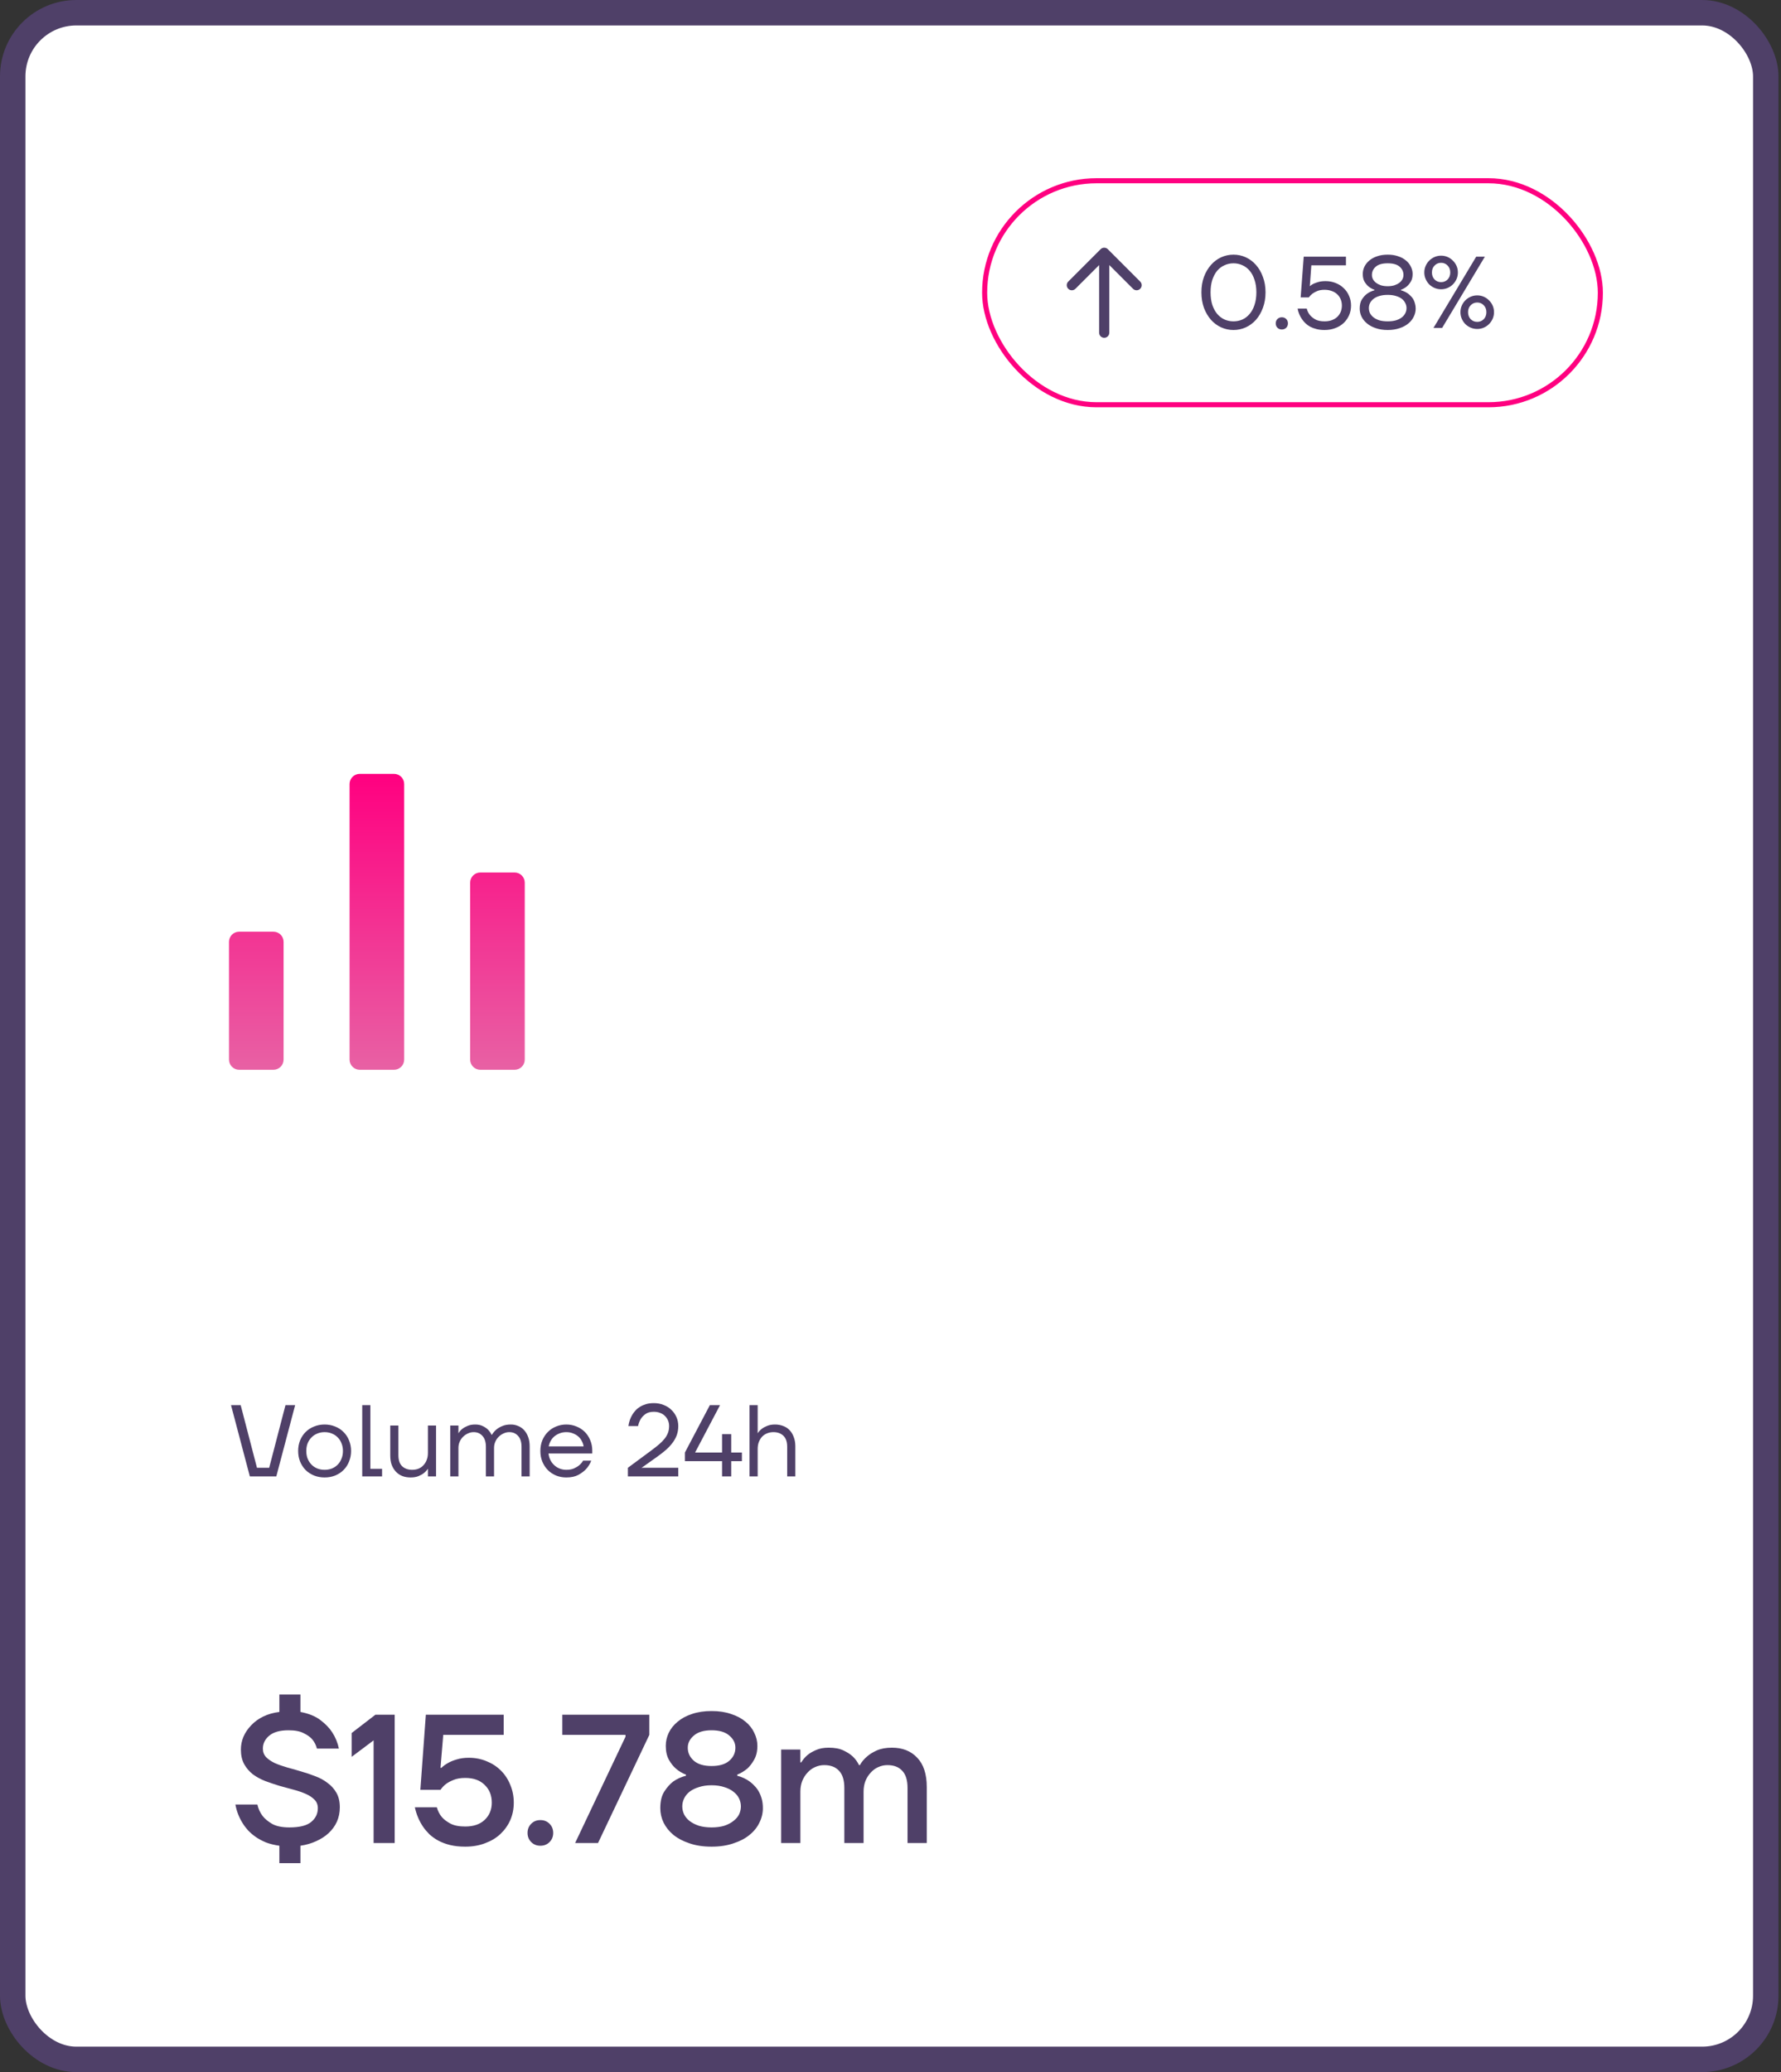 <?xml version="1.0" encoding="UTF-8"?> <svg xmlns="http://www.w3.org/2000/svg" width="350" height="407" viewBox="0 0 350 407" fill="none"><rect x="0" y="0" width="350" height="407" fill="#333333" stroke="none"/> <rect x="2.5" y="2.5" width="344.505" height="402" rx="12.5" fill="white" stroke="#4F4068" stroke-width="5"></rect> <path d="M47 210.125C45.895 210.125 45 209.23 45 208.125V185C45 183.895 45.895 183 47 183H53.731C54.835 183 55.731 183.895 55.731 185V208.125C55.731 209.23 54.835 210.125 53.731 210.125H47ZM70.697 210.125C69.593 210.125 68.697 209.23 68.697 208.125V154C68.697 152.895 69.593 152 70.697 152H77.428C78.532 152 79.428 152.895 79.428 154V208.125C79.428 209.23 78.532 210.125 77.428 210.125H70.697ZM94.394 210.125C93.29 210.125 92.394 209.23 92.394 208.125V173.375C92.394 172.27 93.29 171.375 94.394 171.375H101.125C102.23 171.375 103.125 172.27 103.125 173.375V208.125C103.125 209.23 102.23 210.125 101.125 210.125H94.394Z" fill="url(#paint0_linear_187_732)"></path> <path d="M54.9 362.54C53.916 362.396 53.04 362.18 52.272 361.892C51.528 361.58 50.856 361.22 50.256 360.812C49.68 360.404 49.176 359.972 48.744 359.516C48.312 359.036 47.952 358.556 47.664 358.076C46.968 356.972 46.5 355.76 46.26 354.44H50.58C50.772 355.304 51.12 356.06 51.624 356.708C52.056 357.26 52.68 357.776 53.496 358.256C54.336 358.712 55.464 358.94 56.88 358.94C58.872 358.94 60.3 358.58 61.164 357.86C62.028 357.14 62.46 356.24 62.46 355.16C62.46 354.488 62.244 353.936 61.812 353.504C61.38 353.048 60.804 352.664 60.084 352.352C59.388 352.04 58.584 351.764 57.672 351.524C56.76 351.284 55.836 351.032 54.9 350.768C53.964 350.48 53.04 350.168 52.128 349.832C51.216 349.472 50.4 349.028 49.68 348.5C48.984 347.948 48.42 347.288 47.988 346.52C47.556 345.728 47.34 344.768 47.34 343.64C47.34 342.776 47.508 341.936 47.844 341.12C48.204 340.304 48.708 339.56 49.356 338.888C50.004 338.192 50.796 337.616 51.732 337.16C52.668 336.704 53.724 336.404 54.9 336.26V332.84H59.04V336.26C60.696 336.572 62.016 337.112 63 337.88C64.008 338.648 64.776 339.452 65.304 340.292C65.928 341.252 66.36 342.308 66.6 343.46H62.28C62.112 342.788 61.812 342.188 61.38 341.66C60.996 341.204 60.432 340.796 59.688 340.436C58.968 340.052 57.972 339.86 56.7 339.86C54.996 339.86 53.724 340.22 52.884 340.94C52.068 341.636 51.66 342.476 51.66 343.46C51.66 344.132 51.876 344.696 52.308 345.152C52.74 345.584 53.304 345.968 54 346.304C54.72 346.616 55.536 346.904 56.448 347.168C57.36 347.408 58.284 347.672 59.22 347.96C60.156 348.224 61.08 348.536 61.992 348.896C62.904 349.232 63.708 349.676 64.404 350.228C65.124 350.756 65.7 351.404 66.132 352.172C66.564 352.94 66.78 353.876 66.78 354.98C66.78 356.012 66.588 356.96 66.204 357.824C65.82 358.664 65.28 359.408 64.584 360.056C63.912 360.68 63.096 361.208 62.136 361.64C61.2 362.072 60.168 362.372 59.04 362.54V365.96H54.9V362.54ZM73.423 341.84L69.103 345.08V340.4L73.783 336.8H77.563V362H73.423V341.84ZM91.426 362.72C90.322 362.72 89.326 362.612 88.438 362.396C87.574 362.18 86.806 361.892 86.134 361.532C85.486 361.172 84.91 360.764 84.406 360.308C83.926 359.828 83.518 359.348 83.182 358.868C82.39 357.716 81.838 356.42 81.526 354.98H85.846C86.038 355.7 86.362 356.336 86.818 356.888C87.226 357.368 87.79 357.8 88.51 358.184C89.23 358.568 90.202 358.76 91.426 358.76C93.058 358.76 94.33 358.328 95.242 357.464C96.178 356.576 96.646 355.448 96.646 354.08C96.646 352.64 96.178 351.476 95.242 350.588C94.33 349.676 93.058 349.22 91.426 349.22C90.514 349.22 89.746 349.352 89.122 349.616C88.522 349.856 88.03 350.12 87.646 350.408C87.214 350.744 86.854 351.128 86.566 351.56H82.606L83.686 336.8H98.986V340.76H87.106L86.566 347.24H86.746C87.106 346.88 87.55 346.556 88.078 346.268C88.534 346.004 89.098 345.776 89.77 345.584C90.442 345.368 91.234 345.26 92.146 345.26C93.394 345.26 94.558 345.488 95.638 345.944C96.718 346.376 97.654 346.988 98.446 347.78C99.238 348.572 99.85 349.508 100.282 350.588C100.738 351.668 100.966 352.832 100.966 354.08C100.966 355.304 100.738 356.444 100.282 357.5C99.826 358.532 99.178 359.444 98.338 360.236C97.522 361.004 96.526 361.604 95.35 362.036C94.174 362.492 92.866 362.72 91.426 362.72ZM106.194 362.54C105.474 362.54 104.874 362.3 104.394 361.82C103.914 361.34 103.674 360.74 103.674 360.02C103.674 359.3 103.914 358.7 104.394 358.22C104.874 357.74 105.474 357.5 106.194 357.5C106.914 357.5 107.514 357.74 107.994 358.22C108.474 358.7 108.714 359.3 108.714 360.02C108.714 360.74 108.474 361.34 107.994 361.82C107.514 362.3 106.914 362.54 106.194 362.54ZM122.925 341.12V340.76H110.505V336.8H127.605V340.76L117.525 362H113.025L122.925 341.12ZM139.84 362.72C138.208 362.72 136.768 362.504 135.52 362.072C134.272 361.664 133.216 361.112 132.352 360.416C131.512 359.72 130.864 358.916 130.408 358.004C129.976 357.092 129.76 356.144 129.76 355.16C129.76 353.792 130.024 352.7 130.552 351.884C131.08 351.068 131.656 350.42 132.28 349.94C133.024 349.412 133.864 349.028 134.8 348.788V348.572C134.056 348.284 133.396 347.888 132.82 347.384C132.316 346.952 131.86 346.376 131.452 345.656C131.044 344.912 130.84 344 130.84 342.92C130.84 342.032 131.032 341.18 131.416 340.364C131.824 339.524 132.412 338.792 133.18 338.168C133.948 337.52 134.884 337.016 135.988 336.656C137.116 336.272 138.4 336.08 139.84 336.08C141.28 336.08 142.552 336.272 143.656 336.656C144.784 337.016 145.732 337.52 146.5 338.168C147.268 338.792 147.844 339.524 148.228 340.364C148.636 341.18 148.84 342.032 148.84 342.92C148.84 344 148.624 344.912 148.192 345.656C147.784 346.376 147.34 346.952 146.86 347.384C146.26 347.888 145.6 348.284 144.88 348.572V348.788C145.816 349.028 146.656 349.424 147.4 349.976C147.712 350.216 148.012 350.492 148.3 350.804C148.612 351.116 148.888 351.488 149.128 351.92C149.368 352.352 149.56 352.832 149.704 353.36C149.848 353.888 149.92 354.488 149.92 355.16C149.92 356.144 149.692 357.092 149.236 358.004C148.804 358.916 148.156 359.72 147.292 360.416C146.452 361.112 145.396 361.664 144.124 362.072C142.876 362.504 141.448 362.72 139.84 362.72ZM139.84 358.94C140.776 358.94 141.604 358.832 142.324 358.616C143.044 358.376 143.644 358.064 144.124 357.68C144.628 357.296 145 356.864 145.24 356.384C145.48 355.88 145.6 355.352 145.6 354.8C145.6 354.272 145.48 353.756 145.24 353.252C145 352.748 144.628 352.304 144.124 351.92C143.644 351.536 143.044 351.236 142.324 351.02C141.604 350.78 140.776 350.66 139.84 350.66C138.904 350.66 138.076 350.78 137.356 351.02C136.636 351.236 136.024 351.536 135.52 351.92C135.04 352.304 134.68 352.748 134.44 353.252C134.2 353.756 134.08 354.272 134.08 354.8C134.08 355.352 134.2 355.88 134.44 356.384C134.68 356.864 135.04 357.296 135.52 357.68C136.024 358.064 136.636 358.376 137.356 358.616C138.076 358.832 138.904 358.94 139.84 358.94ZM139.84 346.88C141.376 346.88 142.54 346.532 143.332 345.836C144.124 345.14 144.52 344.288 144.52 343.28C144.52 342.368 144.124 341.576 143.332 340.904C142.54 340.208 141.376 339.86 139.84 339.86C138.304 339.86 137.14 340.208 136.348 340.904C135.556 341.576 135.16 342.368 135.16 343.28C135.16 344.288 135.556 345.14 136.348 345.836C137.14 346.532 138.304 346.88 139.84 346.88ZM153.508 343.64H157.288V346.16H157.468C157.78 345.632 158.188 345.152 158.692 344.72C159.124 344.36 159.676 344.036 160.348 343.748C161.02 343.436 161.86 343.28 162.868 343.28C164.044 343.28 165.004 343.46 165.748 343.82C166.516 344.18 167.128 344.576 167.584 345.008C168.112 345.512 168.52 346.076 168.808 346.7H168.988C169.324 346.076 169.792 345.512 170.392 345.008C170.872 344.576 171.508 344.18 172.3 343.82C173.116 343.46 174.112 343.28 175.288 343.28C177.376 343.28 179.032 343.94 180.256 345.26C181.504 346.556 182.128 348.476 182.128 351.02V362H178.348V351.2C178.348 349.664 178 348.536 177.304 347.816C176.632 347.072 175.66 346.7 174.388 346.7C173.764 346.7 173.164 346.832 172.588 347.096C172.036 347.336 171.544 347.696 171.112 348.176C170.68 348.632 170.332 349.184 170.068 349.832C169.828 350.456 169.708 351.152 169.708 351.92V362H165.928V351.2C165.928 349.664 165.58 348.536 164.884 347.816C164.212 347.072 163.24 346.7 161.968 346.7C161.344 346.7 160.744 346.832 160.168 347.096C159.616 347.336 159.124 347.696 158.692 348.176C158.26 348.632 157.912 349.184 157.648 349.832C157.408 350.456 157.288 351.152 157.288 351.92V362H153.508V343.64Z" fill="#4F4068"></path> <path d="M45.4 276H47.3L50.5 288.3H52.9L56.1 276H58L54.3 290H49.1L45.4 276ZM63.793 290.2C63.046 290.2 62.353 290.073 61.713 289.82C61.073 289.553 60.52 289.193 60.053 288.74C59.6 288.273 59.24 287.72 58.973 287.08C58.72 286.44 58.593 285.747 58.593 285C58.593 284.253 58.72 283.56 58.973 282.92C59.24 282.28 59.6 281.733 60.053 281.28C60.52 280.813 61.073 280.453 61.713 280.2C62.353 279.933 63.046 279.8 63.793 279.8C64.54 279.8 65.233 279.933 65.873 280.2C66.513 280.453 67.06 280.813 67.513 281.28C67.98 281.733 68.34 282.28 68.593 282.92C68.86 283.56 68.993 284.253 68.993 285C68.993 285.747 68.86 286.44 68.593 287.08C68.34 287.72 67.98 288.273 67.513 288.74C67.06 289.193 66.513 289.553 65.873 289.82C65.233 290.073 64.54 290.2 63.793 290.2ZM63.793 288.7C64.313 288.7 64.793 288.613 65.233 288.44C65.673 288.253 66.053 288 66.373 287.68C66.693 287.347 66.94 286.953 67.113 286.5C67.3 286.047 67.393 285.547 67.393 285C67.393 284.453 67.3 283.953 67.113 283.5C66.94 283.047 66.693 282.66 66.373 282.34C66.053 282.007 65.673 281.753 65.233 281.58C64.793 281.393 64.313 281.3 63.793 281.3C63.273 281.3 62.793 281.393 62.353 281.58C61.913 281.753 61.533 282.007 61.213 282.34C60.893 282.66 60.64 283.047 60.453 283.5C60.28 283.953 60.193 284.453 60.193 285C60.193 285.547 60.28 286.047 60.453 286.5C60.64 286.953 60.893 287.347 61.213 287.68C61.533 288 61.913 288.253 62.353 288.44C62.793 288.613 63.273 288.7 63.793 288.7ZM71.185 276H72.785V288.5H75.085V290H71.185V276ZM80.693 290.2C80.093 290.2 79.546 290.107 79.053 289.92C78.56 289.72 78.14 289.433 77.793 289.06C77.446 288.687 77.173 288.24 76.973 287.72C76.786 287.187 76.693 286.58 76.693 285.9V280H78.293V285.8C78.293 286.8 78.54 287.533 79.033 288C79.54 288.467 80.193 288.7 80.993 288.7C81.446 288.7 81.86 288.627 82.233 288.48C82.62 288.32 82.946 288.093 83.213 287.8C83.493 287.507 83.706 287.16 83.853 286.76C84.013 286.36 84.093 285.907 84.093 285.4V280H85.693V290H84.093V288.5H84.073C83.86 288.833 83.593 289.12 83.273 289.36C83.006 289.573 82.66 289.767 82.233 289.94C81.806 290.113 81.293 290.2 80.693 290.2ZM88.49 280H90.09V281.5H90.11C90.296 281.18 90.543 280.9 90.85 280.66C91.117 280.447 91.457 280.253 91.87 280.08C92.283 279.893 92.79 279.8 93.39 279.8C93.99 279.8 94.49 279.907 94.89 280.12C95.303 280.32 95.636 280.547 95.89 280.8C96.183 281.093 96.416 281.427 96.59 281.8H96.69C96.903 281.427 97.183 281.093 97.53 280.8C97.823 280.547 98.203 280.32 98.67 280.12C99.136 279.907 99.71 279.8 100.39 279.8C100.91 279.8 101.397 279.9 101.85 280.1C102.303 280.287 102.697 280.567 103.03 280.94C103.363 281.313 103.623 281.767 103.81 282.3C103.997 282.82 104.09 283.42 104.09 284.1V290H102.49V284.2C102.49 283.24 102.263 282.52 101.81 282.04C101.37 281.547 100.797 281.3 100.09 281.3C99.69 281.3 99.31 281.387 98.95 281.56C98.59 281.72 98.27 281.94 97.99 282.22C97.71 282.5 97.49 282.827 97.33 283.2C97.17 283.573 97.09 283.973 97.09 284.4V290H95.49V284.2C95.49 283.253 95.263 282.533 94.81 282.04C94.37 281.547 93.796 281.3 93.09 281.3C92.69 281.3 92.31 281.387 91.95 281.56C91.59 281.72 91.27 281.94 90.99 282.22C90.71 282.5 90.49 282.827 90.33 283.2C90.17 283.573 90.09 283.973 90.09 284.4V290H88.49V280ZM111.291 290.2C110.571 290.2 109.897 290.073 109.271 289.82C108.644 289.553 108.104 289.193 107.651 288.74C107.197 288.273 106.837 287.72 106.571 287.08C106.317 286.44 106.191 285.747 106.191 285C106.191 284.253 106.317 283.56 106.571 282.92C106.837 282.28 107.197 281.733 107.651 281.28C108.104 280.813 108.644 280.453 109.271 280.2C109.897 279.933 110.571 279.8 111.291 279.8C112.011 279.8 112.684 279.933 113.311 280.2C113.937 280.453 114.477 280.807 114.931 281.26C115.384 281.713 115.737 282.253 115.991 282.88C116.257 283.507 116.391 284.18 116.391 284.9V285.5H107.791C107.844 285.967 107.971 286.4 108.171 286.8C108.371 287.187 108.624 287.52 108.931 287.8C109.237 288.08 109.591 288.3 109.991 288.46C110.404 288.62 110.837 288.7 111.291 288.7C111.891 288.7 112.397 288.607 112.811 288.42C113.224 288.233 113.564 288.027 113.831 287.8C114.137 287.547 114.391 287.247 114.591 286.9H116.191C115.951 287.527 115.611 288.08 115.171 288.56C114.784 288.973 114.277 289.353 113.651 289.7C113.024 290.033 112.237 290.2 111.291 290.2ZM114.691 284.1C114.637 283.727 114.517 283.373 114.331 283.04C114.157 282.693 113.924 282.393 113.631 282.14C113.337 281.887 112.991 281.687 112.591 281.54C112.204 281.38 111.771 281.3 111.291 281.3C110.811 281.3 110.371 281.38 109.971 281.54C109.584 281.687 109.237 281.887 108.931 282.14C108.637 282.393 108.397 282.693 108.211 283.04C108.024 283.373 107.897 283.727 107.831 284.1H114.691ZM123.393 288.3L127.993 284.9C128.566 284.473 129.073 284.073 129.513 283.7C129.953 283.327 130.32 282.953 130.613 282.58C130.906 282.207 131.126 281.82 131.273 281.42C131.42 281.02 131.493 280.58 131.493 280.1C131.493 279.7 131.42 279.333 131.273 279C131.126 278.653 130.92 278.353 130.653 278.1C130.4 277.847 130.086 277.653 129.713 277.52C129.353 277.373 128.946 277.3 128.493 277.3C127.813 277.3 127.266 277.447 126.853 277.74C126.453 278.033 126.146 278.353 125.933 278.7C125.68 279.113 125.5 279.58 125.393 280.1H123.493C123.613 279.26 123.873 278.513 124.273 277.86C124.446 277.58 124.653 277.307 124.893 277.04C125.146 276.76 125.44 276.52 125.773 276.32C126.12 276.107 126.513 275.933 126.953 275.8C127.406 275.667 127.92 275.6 128.493 275.6C129.186 275.6 129.826 275.72 130.413 275.96C131.013 276.187 131.52 276.507 131.933 276.92C132.36 277.32 132.693 277.793 132.933 278.34C133.173 278.887 133.293 279.473 133.293 280.1C133.293 280.753 133.193 281.353 132.993 281.9C132.793 282.447 132.506 282.96 132.133 283.44C131.773 283.92 131.34 284.38 130.833 284.82C130.34 285.247 129.793 285.673 129.193 286.1L126.293 288.16L126.093 288.28V288.32L126.273 288.3H133.293V290H123.393V288.3ZM141.899 287H134.599V285.3L139.499 276H141.499L136.599 285.3H141.899V281.7H141.999H143.699V285.3H145.799V287H143.699V290H141.899V287ZM147.298 276H148.898V281.5H148.918C149.118 281.18 149.378 280.9 149.698 280.66C149.965 280.447 150.312 280.253 150.738 280.08C151.178 279.893 151.698 279.8 152.298 279.8C152.898 279.8 153.445 279.9 153.938 280.1C154.432 280.287 154.852 280.567 155.198 280.94C155.545 281.313 155.812 281.767 155.998 282.3C156.198 282.82 156.298 283.42 156.298 284.1V290H154.698V284.2C154.698 283.2 154.445 282.467 153.938 282C153.445 281.533 152.798 281.3 151.998 281.3C151.545 281.3 151.125 281.38 150.738 281.54C150.365 281.687 150.038 281.907 149.758 282.2C149.492 282.493 149.278 282.847 149.118 283.26C148.972 283.66 148.898 284.107 148.898 284.6V290H147.298V276Z" fill="#4F4068"></path> <rect x="193.5" y="35.5" width="121" height="44" rx="22" fill="white" stroke="#FF0080"></rect> <path d="M242.4 64.819C241.547 64.819 240.74 64.645 239.98 64.299C239.22 63.952 238.553 63.459 237.98 62.819C237.407 62.165 236.947 61.385 236.6 60.478C236.267 59.559 236.1 58.538 236.1 57.419C236.1 56.298 236.267 55.285 236.6 54.379C236.947 53.459 237.407 52.678 237.98 52.038C238.553 51.385 239.22 50.885 239.98 50.538C240.74 50.192 241.547 50.019 242.4 50.019C243.253 50.019 244.06 50.192 244.82 50.538C245.58 50.885 246.247 51.385 246.82 52.038C247.393 52.678 247.847 53.459 248.18 54.379C248.527 55.285 248.7 56.298 248.7 57.419C248.7 58.538 248.527 59.559 248.18 60.478C247.847 61.385 247.393 62.165 246.82 62.819C246.247 63.459 245.58 63.952 244.82 64.299C244.06 64.645 243.253 64.819 242.4 64.819ZM242.4 63.118C243.027 63.118 243.613 62.998 244.16 62.758C244.707 62.505 245.18 62.139 245.58 61.658C245.993 61.178 246.313 60.585 246.54 59.879C246.78 59.158 246.9 58.339 246.9 57.419C246.9 56.498 246.78 55.685 246.54 54.978C246.313 54.258 245.993 53.658 245.58 53.178C245.18 52.699 244.707 52.339 244.16 52.099C243.613 51.845 243.027 51.718 242.4 51.718C241.773 51.718 241.187 51.845 240.64 52.099C240.093 52.339 239.613 52.699 239.2 53.178C238.8 53.658 238.48 54.258 238.24 54.978C238.013 55.685 237.9 56.498 237.9 57.419C237.9 58.339 238.013 59.158 238.24 59.879C238.48 60.585 238.8 61.178 239.2 61.658C239.613 62.139 240.093 62.505 240.64 62.758C241.187 62.998 241.773 63.118 242.4 63.118ZM251.905 64.719C251.558 64.719 251.271 64.605 251.045 64.379C250.818 64.152 250.705 63.865 250.705 63.519C250.705 63.172 250.818 62.885 251.045 62.658C251.271 62.432 251.558 62.319 251.905 62.319C252.251 62.319 252.538 62.432 252.765 62.658C252.991 62.885 253.105 63.172 253.105 63.519C253.105 63.865 252.991 64.152 252.765 64.379C252.538 64.605 252.251 64.719 251.905 64.719ZM260.304 64.819C259.717 64.819 259.191 64.758 258.724 64.638C258.257 64.519 257.844 64.365 257.484 64.178C257.124 63.978 256.811 63.752 256.544 63.498C256.291 63.245 256.071 62.985 255.884 62.718C255.444 62.105 255.151 61.405 255.004 60.618H256.804C256.924 61.099 257.131 61.519 257.424 61.879C257.677 62.185 258.031 62.472 258.484 62.739C258.937 62.992 259.544 63.118 260.304 63.118C260.824 63.118 261.291 63.045 261.704 62.898C262.131 62.739 262.491 62.525 262.784 62.258C263.077 61.978 263.304 61.652 263.464 61.279C263.624 60.892 263.704 60.472 263.704 60.019C263.704 59.565 263.624 59.152 263.464 58.779C263.304 58.392 263.077 58.065 262.784 57.798C262.491 57.519 262.131 57.305 261.704 57.158C261.291 56.998 260.824 56.919 260.304 56.919C259.744 56.919 259.271 56.998 258.884 57.158C258.497 57.319 258.177 57.492 257.924 57.678C257.631 57.905 257.391 58.152 257.204 58.419H255.604L256.204 50.419H264.504V52.118H257.704L257.404 56.199V56.218C257.604 56.032 257.857 55.865 258.164 55.718C258.431 55.599 258.751 55.485 259.124 55.379C259.511 55.272 259.971 55.218 260.504 55.218C261.224 55.218 261.891 55.345 262.504 55.599C263.117 55.839 263.644 56.178 264.084 56.618C264.537 57.045 264.884 57.552 265.124 58.139C265.377 58.712 265.504 59.339 265.504 60.019C265.504 60.699 265.377 61.332 265.124 61.919C264.871 62.492 264.517 62.998 264.064 63.438C263.611 63.865 263.064 64.198 262.424 64.439C261.784 64.692 261.077 64.819 260.304 64.819ZM272.709 64.819C271.829 64.819 271.049 64.698 270.369 64.459C269.689 64.232 269.115 63.925 268.649 63.538C268.182 63.152 267.822 62.705 267.569 62.199C267.329 61.692 267.209 61.165 267.209 60.618C267.209 59.858 267.355 59.252 267.649 58.798C267.955 58.332 268.289 57.965 268.649 57.699C269.075 57.392 269.562 57.165 270.109 57.019V56.919C269.682 56.772 269.295 56.559 268.949 56.279C268.655 56.038 268.389 55.718 268.149 55.319C267.922 54.919 267.809 54.419 267.809 53.819C267.809 53.325 267.915 52.852 268.129 52.398C268.355 51.932 268.675 51.525 269.089 51.178C269.515 50.819 270.029 50.538 270.629 50.339C271.242 50.125 271.935 50.019 272.709 50.019C273.482 50.019 274.169 50.125 274.769 50.339C275.382 50.538 275.895 50.819 276.309 51.178C276.735 51.525 277.055 51.932 277.269 52.398C277.495 52.852 277.609 53.325 277.609 53.819C277.609 54.419 277.489 54.919 277.249 55.319C277.009 55.718 276.742 56.038 276.449 56.279C276.102 56.559 275.722 56.772 275.309 56.919V57.019C275.842 57.165 276.322 57.392 276.749 57.699C276.922 57.832 277.095 57.992 277.269 58.178C277.455 58.352 277.615 58.559 277.749 58.798C277.882 59.038 277.989 59.312 278.069 59.618C278.162 59.912 278.209 60.245 278.209 60.618C278.209 61.165 278.082 61.692 277.829 62.199C277.589 62.705 277.235 63.152 276.769 63.538C276.302 63.925 275.729 64.232 275.049 64.459C274.369 64.698 273.589 64.819 272.709 64.819ZM272.709 63.118C273.335 63.118 273.875 63.052 274.329 62.919C274.795 62.772 275.182 62.578 275.489 62.339C275.795 62.099 276.022 61.825 276.169 61.519C276.329 61.199 276.409 60.865 276.409 60.519C276.409 60.172 276.329 59.845 276.169 59.538C276.022 59.218 275.795 58.938 275.489 58.699C275.182 58.459 274.795 58.272 274.329 58.139C273.875 57.992 273.335 57.919 272.709 57.919C272.082 57.919 271.535 57.992 271.069 58.139C270.615 58.272 270.235 58.459 269.929 58.699C269.622 58.938 269.389 59.218 269.229 59.538C269.082 59.845 269.009 60.172 269.009 60.519C269.009 60.865 269.082 61.199 269.229 61.519C269.389 61.825 269.622 62.099 269.929 62.339C270.235 62.578 270.615 62.772 271.069 62.919C271.535 63.052 272.082 63.118 272.709 63.118ZM272.709 56.218C273.202 56.218 273.642 56.158 274.029 56.038C274.415 55.905 274.742 55.739 275.009 55.538C275.275 55.325 275.475 55.092 275.609 54.839C275.742 54.572 275.809 54.298 275.809 54.019C275.809 53.365 275.555 52.819 275.049 52.379C274.542 51.938 273.762 51.718 272.709 51.718C271.655 51.718 270.875 51.938 270.369 52.379C269.862 52.819 269.609 53.365 269.609 54.019C269.609 54.298 269.675 54.572 269.809 54.839C269.942 55.092 270.142 55.325 270.409 55.538C270.675 55.739 270.995 55.905 271.369 56.038C271.755 56.158 272.202 56.218 272.709 56.218ZM290.102 50.419H291.802L283.402 64.418H281.702L290.102 50.419ZM290.302 64.618C289.848 64.618 289.422 64.532 289.022 64.359C288.622 64.185 288.268 63.952 287.962 63.658C287.668 63.352 287.435 62.998 287.262 62.599C287.088 62.199 287.002 61.772 287.002 61.319C287.002 60.865 287.088 60.438 287.262 60.038C287.435 59.639 287.668 59.292 287.962 58.998C288.268 58.692 288.622 58.452 289.022 58.279C289.422 58.105 289.848 58.019 290.302 58.019C290.755 58.019 291.182 58.105 291.582 58.279C291.982 58.452 292.328 58.692 292.622 58.998C292.928 59.292 293.168 59.639 293.342 60.038C293.515 60.438 293.602 60.865 293.602 61.319C293.602 61.772 293.515 62.199 293.342 62.599C293.168 62.998 292.928 63.352 292.622 63.658C292.328 63.952 291.982 64.185 291.582 64.359C291.182 64.532 290.755 64.618 290.302 64.618ZM290.302 63.218C290.808 63.218 291.235 63.045 291.582 62.699C291.928 62.339 292.102 61.879 292.102 61.319C292.102 60.758 291.928 60.305 291.582 59.959C291.235 59.599 290.808 59.419 290.302 59.419C289.795 59.419 289.368 59.599 289.022 59.959C288.675 60.305 288.502 60.758 288.502 61.319C288.502 61.879 288.675 62.339 289.022 62.699C289.368 63.045 289.795 63.218 290.302 63.218ZM283.202 56.819C282.748 56.819 282.322 56.732 281.922 56.559C281.522 56.385 281.168 56.152 280.862 55.858C280.568 55.552 280.335 55.199 280.162 54.798C279.988 54.398 279.902 53.972 279.902 53.519C279.902 53.065 279.988 52.639 280.162 52.239C280.335 51.839 280.568 51.492 280.862 51.199C281.168 50.892 281.522 50.652 281.922 50.478C282.322 50.305 282.748 50.218 283.202 50.218C283.655 50.218 284.082 50.305 284.482 50.478C284.882 50.652 285.228 50.892 285.522 51.199C285.828 51.492 286.068 51.839 286.242 52.239C286.415 52.639 286.502 53.065 286.502 53.519C286.502 53.972 286.415 54.398 286.242 54.798C286.068 55.199 285.828 55.552 285.522 55.858C285.228 56.152 284.882 56.385 284.482 56.559C284.082 56.732 283.655 56.819 283.202 56.819ZM283.202 55.419C283.708 55.419 284.135 55.245 284.482 54.898C284.828 54.538 285.002 54.078 285.002 53.519C285.002 52.959 284.828 52.505 284.482 52.158C284.135 51.798 283.708 51.618 283.202 51.618C282.695 51.618 282.268 51.798 281.922 52.158C281.575 52.505 281.402 52.959 281.402 53.519C281.402 54.078 281.575 54.538 281.922 54.898C282.268 55.245 282.695 55.419 283.202 55.419Z" fill="#4F4068"></path> <path d="M216 65.349C216 65.901 216.448 66.349 217 66.349C217.552 66.349 218 65.901 218 65.349L216 65.349ZM217.707 48.944C217.317 48.554 216.683 48.554 216.293 48.944L209.929 55.308C209.538 55.699 209.538 56.332 209.929 56.722C210.319 57.113 210.953 57.113 211.343 56.722L217 51.065L222.657 56.722C223.047 57.113 223.681 57.113 224.071 56.722C224.462 56.332 224.462 55.699 224.071 55.308L217.707 48.944ZM218 65.349L218 49.651L216 49.651L216 65.349L218 65.349Z" fill="#4F4068"></path> <defs> <linearGradient id="paint0_linear_187_732" x1="74.062" y1="152" x2="74.062" y2="210.125" gradientUnits="userSpaceOnUse"> <stop stop-color="#FF0080"></stop> <stop offset="1" stop-color="#E861A4"></stop> </linearGradient> </defs> </svg> 